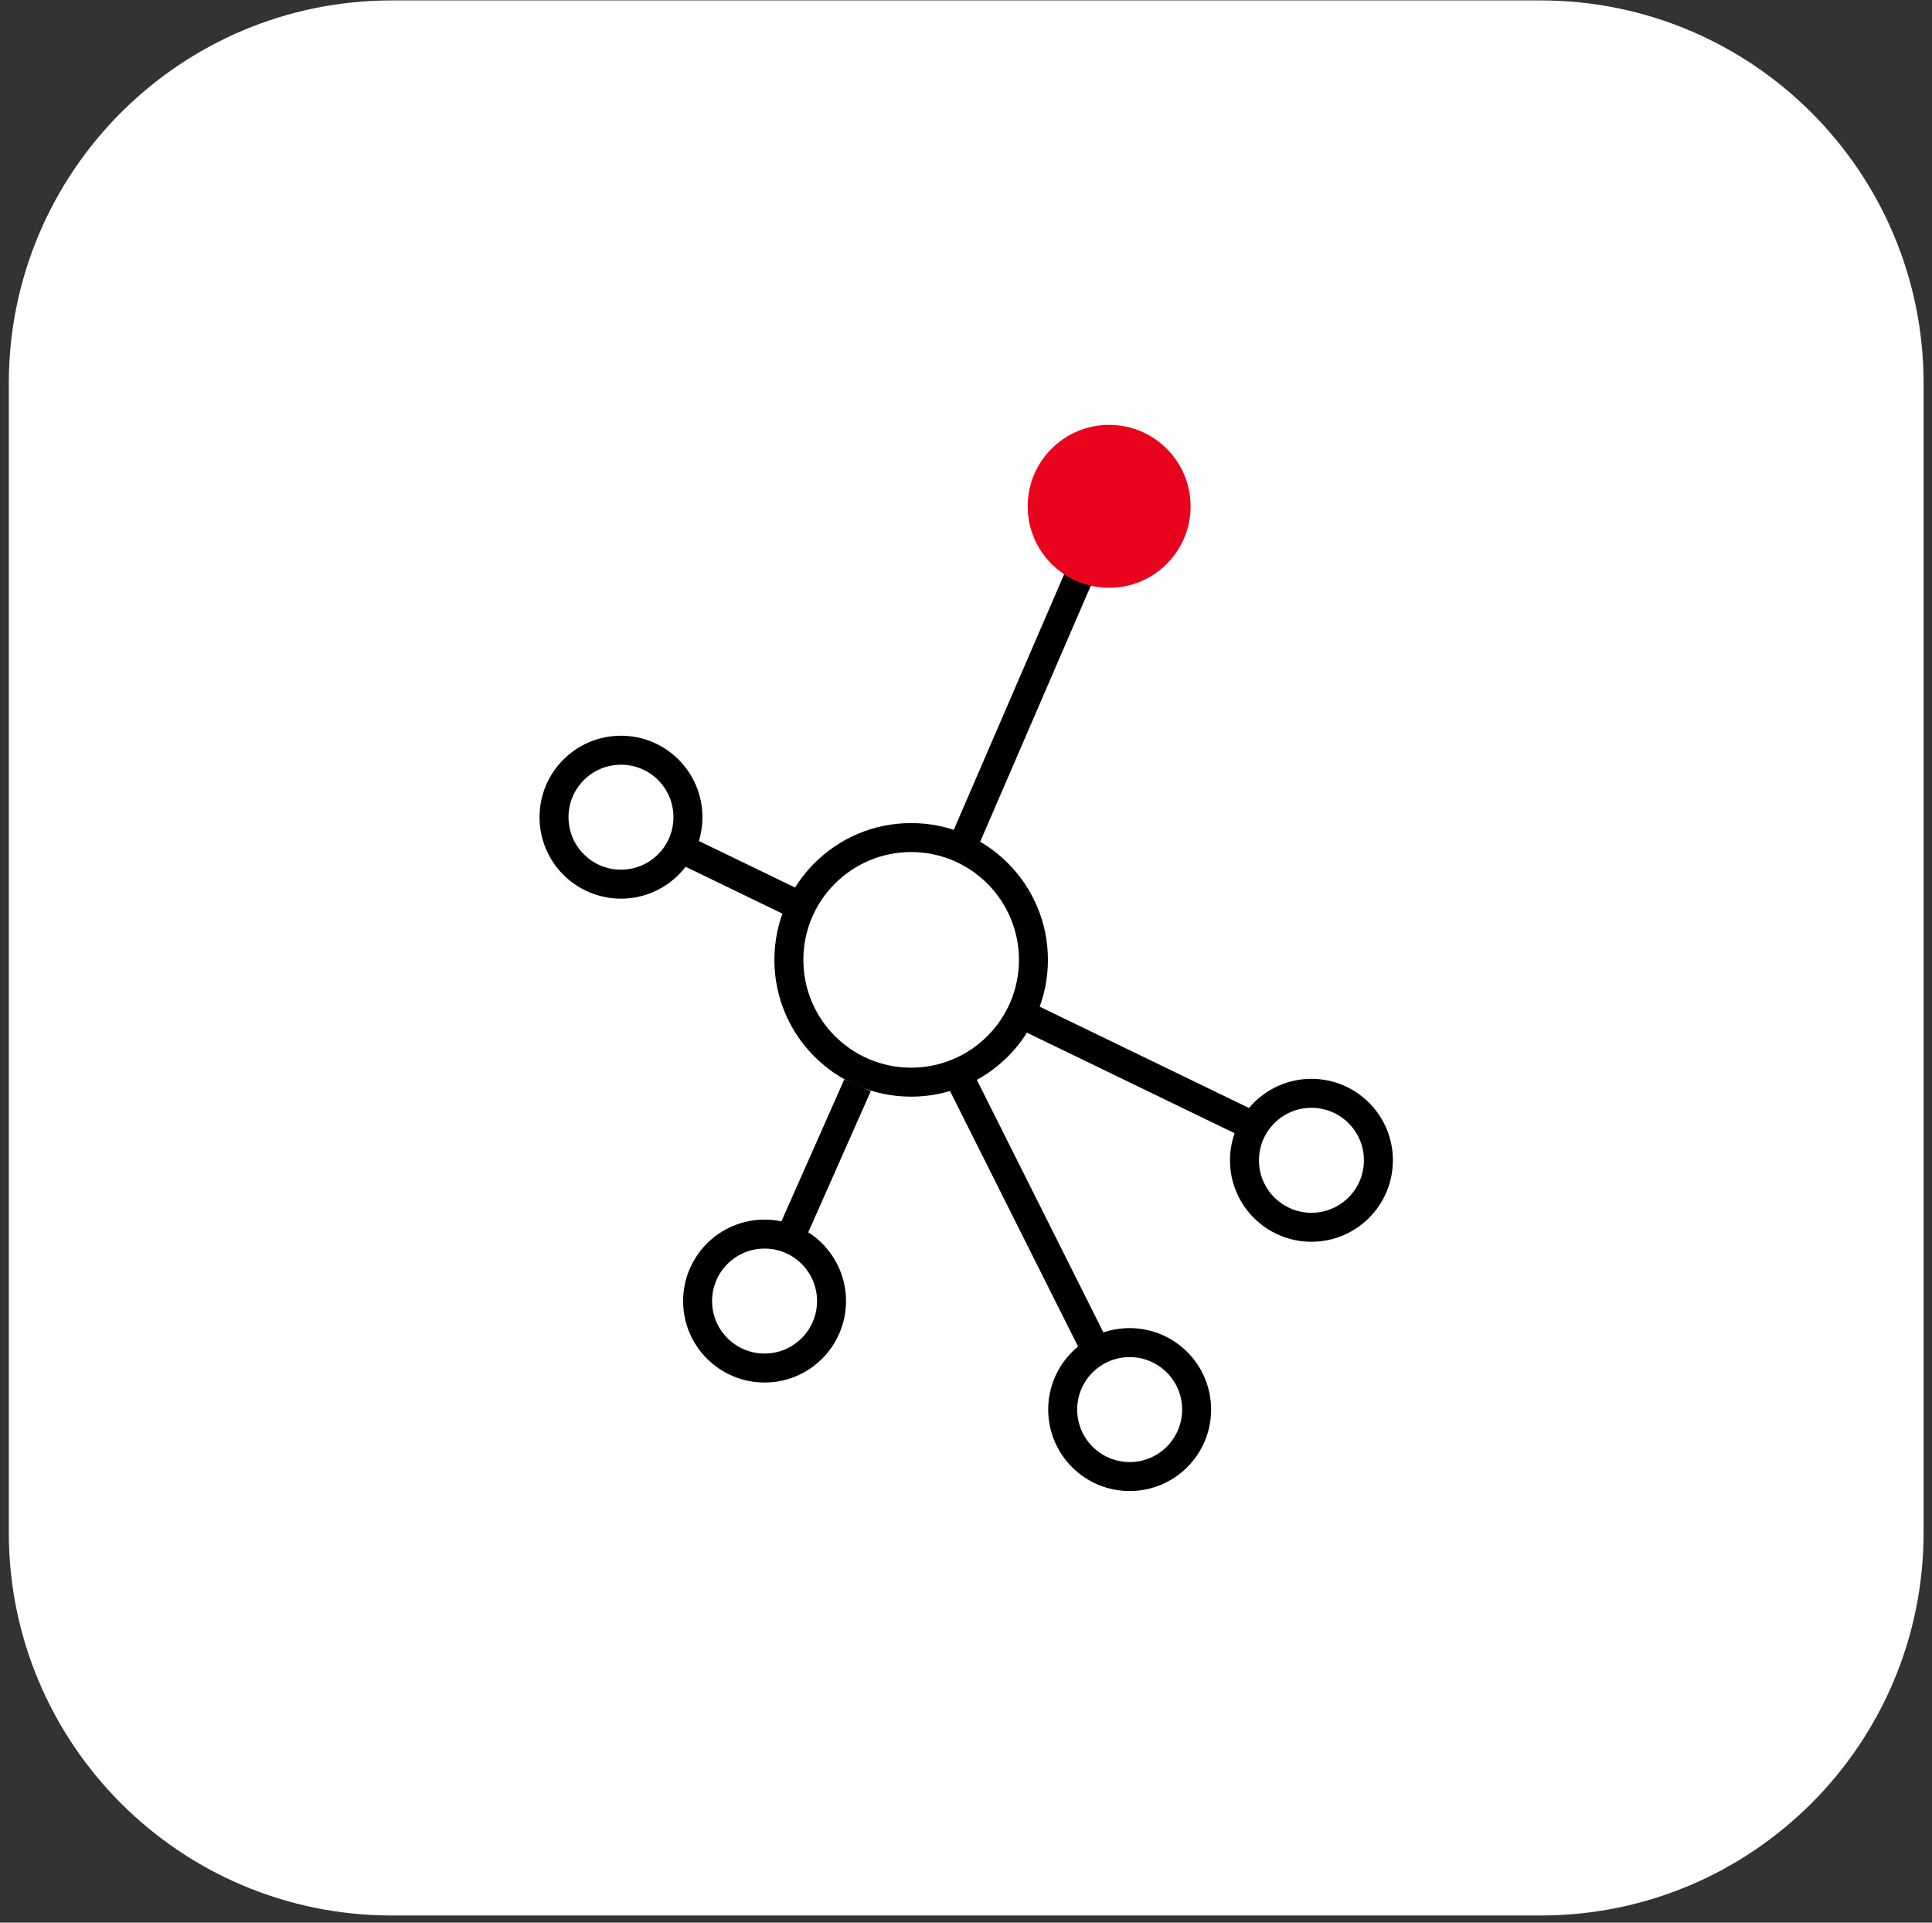 <?xml version="1.0" encoding="UTF-8"?> <svg xmlns="http://www.w3.org/2000/svg" width="200" height="199" viewBox="0 0 200 199" fill="none"><rect x="0" y="0" width="200" height="199" fill="#333333" stroke="none"/><g clip-path="url(#clip0_4420_37090)"><path d="M159.487 0.044H40.556C18.661 0.044 0.912 17.793 0.912 39.688V158.619C0.912 180.514 18.661 198.263 40.556 198.263H159.487C181.382 198.263 199.131 180.514 199.131 158.619V39.688C199.131 17.793 181.382 0.044 159.487 0.044Z" fill="white"></path><path d="M64.284 91.515C68.112 91.515 71.215 88.411 71.215 84.583C71.215 80.754 68.112 77.651 64.284 77.651C60.455 77.651 57.352 80.754 57.352 84.583C57.352 88.411 60.455 91.515 64.284 91.515Z" stroke="black" stroke-width="3"></path><path d="M94.322 112.009C101.313 112.009 106.981 106.342 106.981 99.351C106.981 92.36 101.313 86.692 94.322 86.692C87.331 86.692 81.664 92.36 81.664 99.351C81.664 106.342 87.331 112.009 94.322 112.009Z" stroke="black" stroke-width="3"></path><path d="M79.147 141.599C82.975 141.599 86.079 138.495 86.079 134.667C86.079 130.838 82.975 127.735 79.147 127.735C75.318 127.735 72.215 130.838 72.215 134.667C72.215 138.495 75.318 141.599 79.147 141.599Z" stroke="black" stroke-width="3"></path><path d="M116.942 152.83C120.77 152.83 123.874 149.727 123.874 145.898C123.874 142.07 120.77 138.966 116.942 138.966C113.113 138.966 110.01 142.07 110.01 145.898C110.01 149.727 113.113 152.83 116.942 152.83Z" stroke="black" stroke-width="3"></path><path d="M135.76 127.029C139.588 127.029 142.692 123.925 142.692 120.097C142.692 116.269 139.588 113.165 135.76 113.165C131.932 113.165 128.828 116.269 128.828 120.097C128.828 123.925 131.932 127.029 135.76 127.029Z" stroke="black" stroke-width="3"></path><path d="M82.057 127.488L88.772 112.332" stroke="black" stroke-width="3"></path><path d="M99.969 86.815L111.987 58.997" stroke="black" stroke-width="3"></path><path d="M113.141 139.098L99.562 112.006" stroke="black" stroke-width="3"></path><path d="M129.512 116.455L105.979 105.063" stroke="black" stroke-width="3"></path><path d="M82.093 93.431L70.789 87.959" stroke="black" stroke-width="3"></path><path d="M114.817 60.84C119.473 60.84 123.249 57.065 123.249 52.408C123.249 47.751 119.473 43.976 114.817 43.976C110.16 43.976 106.385 47.751 106.385 52.408C106.385 57.065 110.16 60.84 114.817 60.84Z" fill="#E9041E"></path></g><defs><clipPath id="clip0_4420_37090"><rect width="200" height="199" fill="white"></rect></clipPath></defs></svg> 